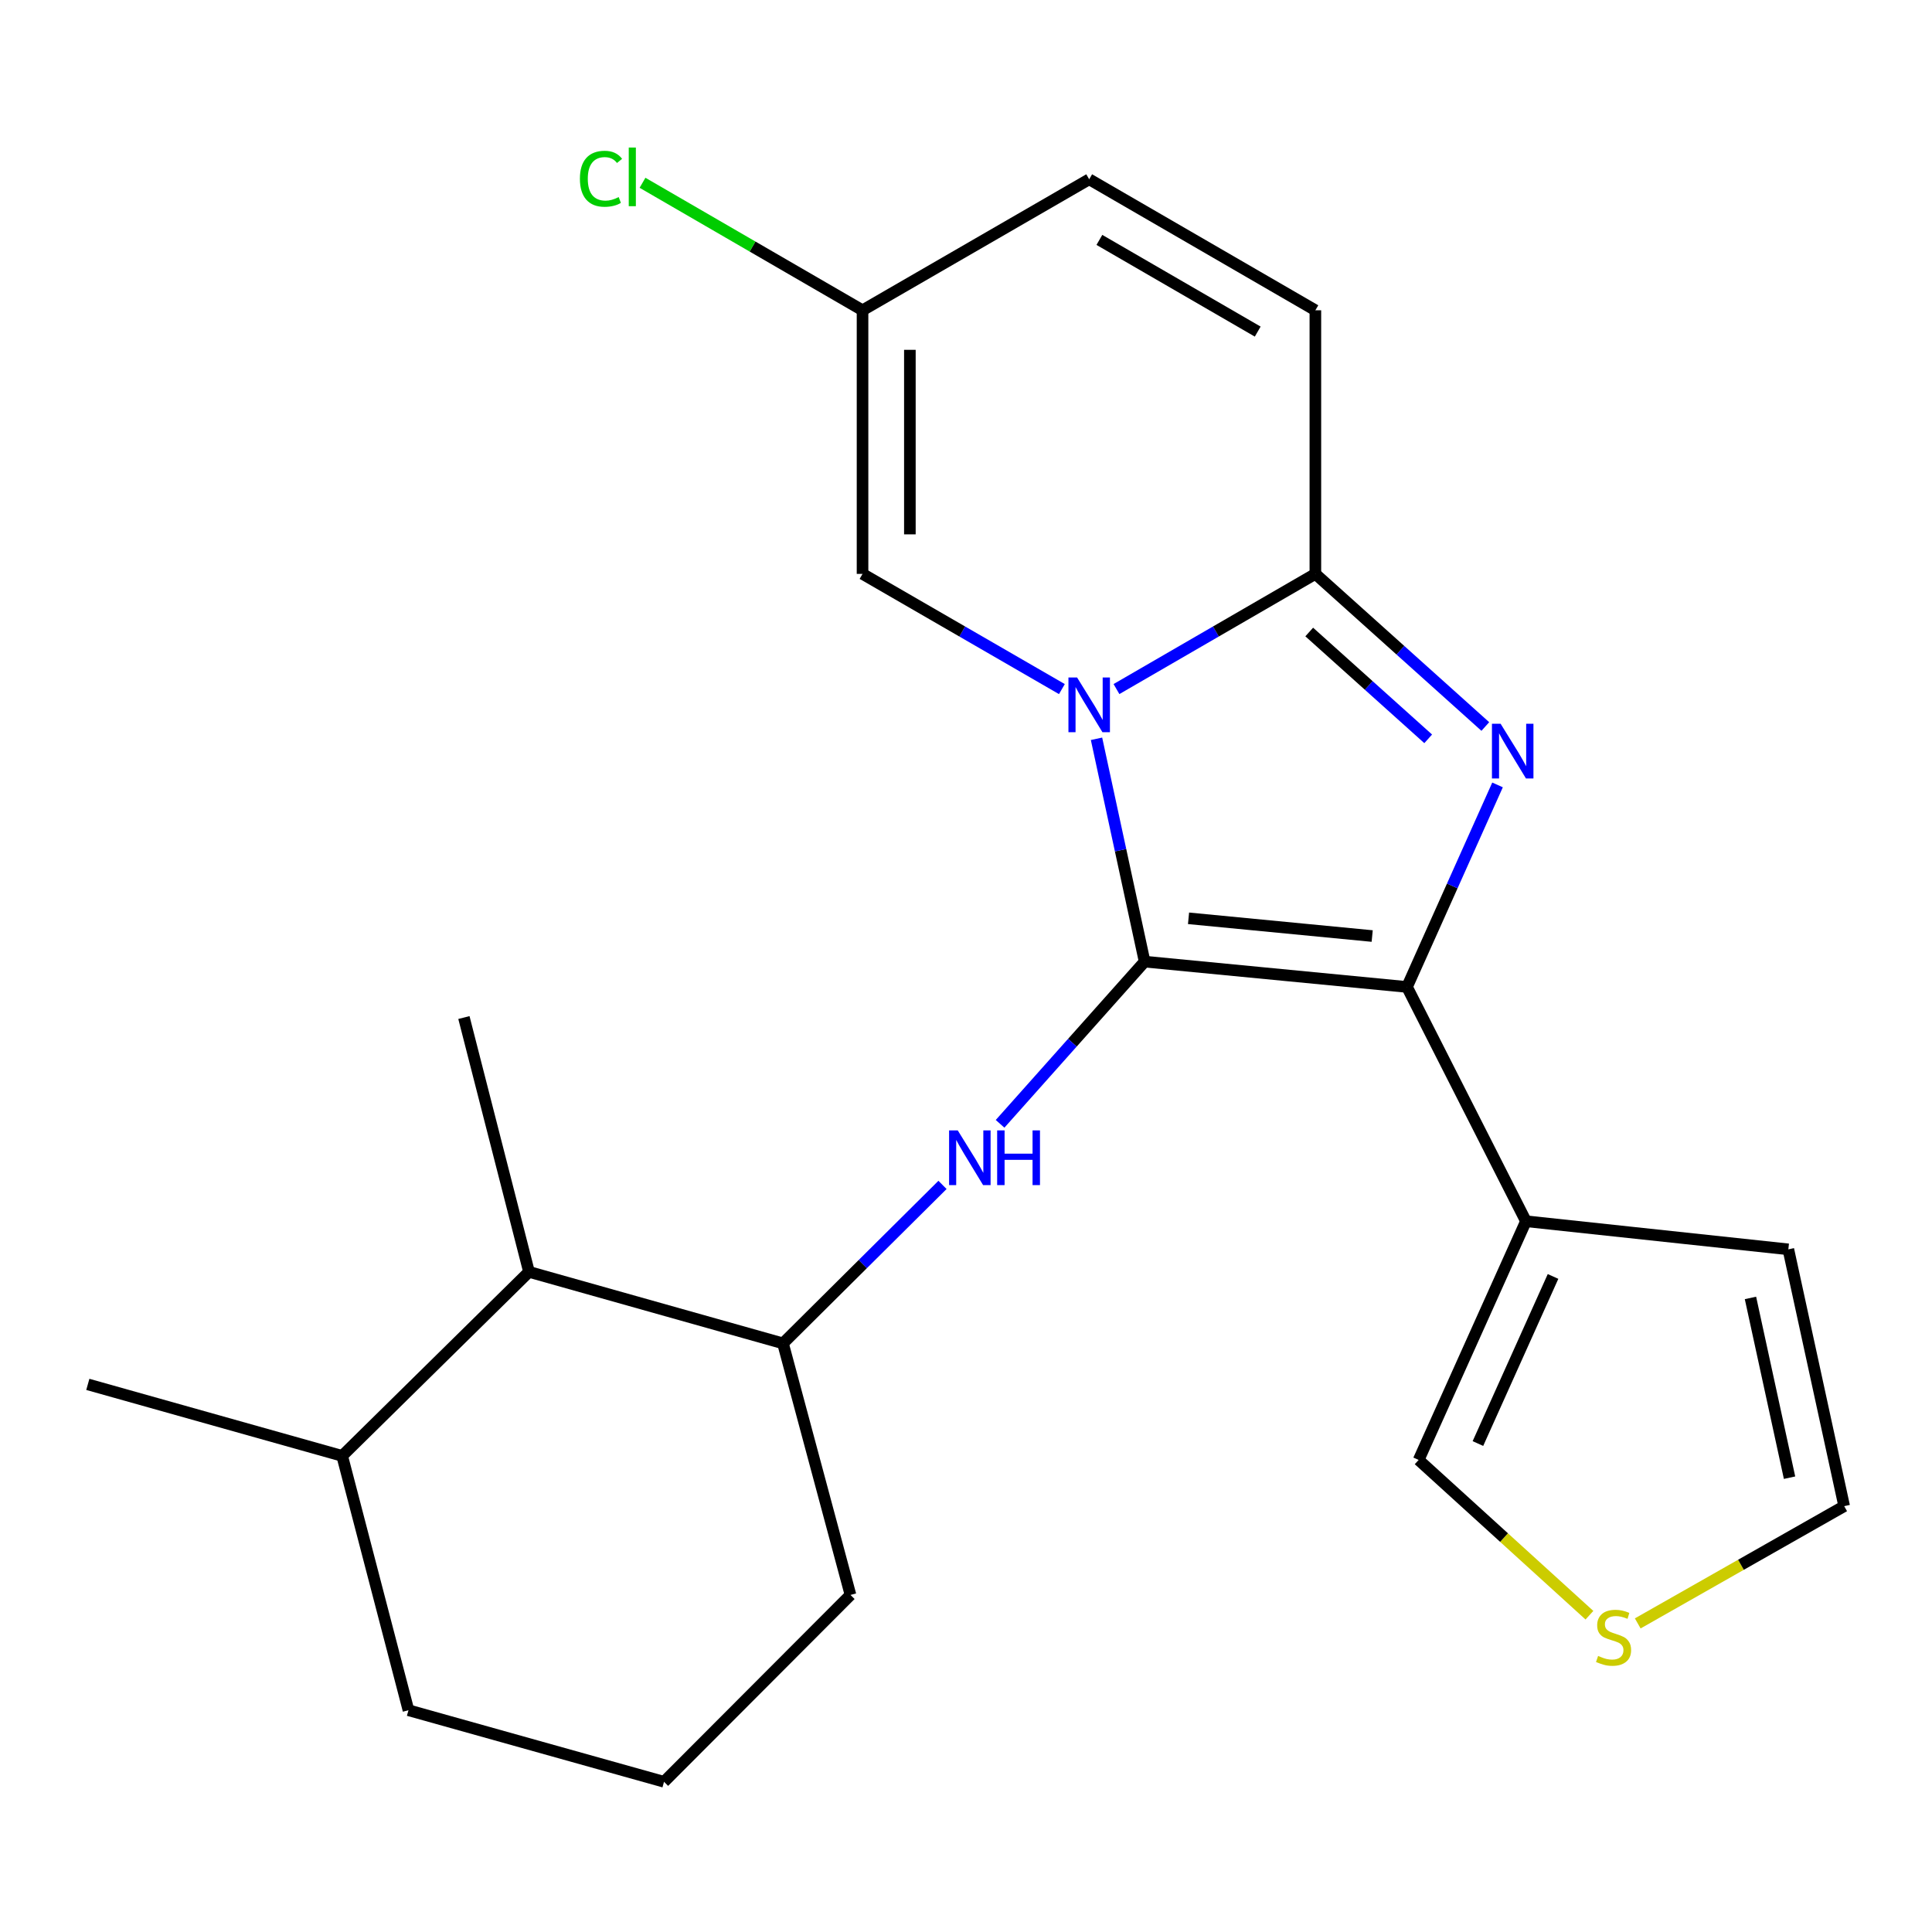 <?xml version='1.0' encoding='iso-8859-1'?>
<svg version='1.1' baseProfile='full'
              xmlns='http://www.w3.org/2000/svg'
                      xmlns:rdkit='http://www.rdkit.org/xml'
                      xmlns:xlink='http://www.w3.org/1999/xlink'
                  xml:space='preserve'
width='1000px' height='1000px' viewBox='0 0 1000 1000'>
<!-- END OF HEADER -->
<rect style='opacity:1.0;fill:#FFFFFF;stroke:none' width='1000' height='1000' x='0' y='0'> </rect>
<path class='bond-0' d='M 592.458,497.739 L 580.006,440.067' style='fill:none;fill-rule:evenodd;stroke:#000000;stroke-width:6px;stroke-linecap:butt;stroke-linejoin:miter;stroke-opacity:1' />
<path class='bond-0' d='M 580.006,440.067 L 567.554,382.396' style='fill:none;fill-rule:evenodd;stroke:#0000FF;stroke-width:6px;stroke-linecap:butt;stroke-linejoin:miter;stroke-opacity:1' />
<path class='bond-1' d='M 592.458,497.739 L 728.26,510.848' style='fill:none;fill-rule:evenodd;stroke:#000000;stroke-width:6px;stroke-linecap:butt;stroke-linejoin:miter;stroke-opacity:1' />
<path class='bond-1' d='M 615.183,475.315 L 710.244,484.492' style='fill:none;fill-rule:evenodd;stroke:#000000;stroke-width:6px;stroke-linecap:butt;stroke-linejoin:miter;stroke-opacity:1' />
<path class='bond-4' d='M 592.458,497.739 L 555.048,539.714' style='fill:none;fill-rule:evenodd;stroke:#000000;stroke-width:6px;stroke-linecap:butt;stroke-linejoin:miter;stroke-opacity:1' />
<path class='bond-4' d='M 555.048,539.714 L 517.637,581.69' style='fill:none;fill-rule:evenodd;stroke:#0000FF;stroke-width:6px;stroke-linecap:butt;stroke-linejoin:miter;stroke-opacity:1' />
<path class='bond-3' d='M 577.884,356.659 L 629.359,326.852' style='fill:none;fill-rule:evenodd;stroke:#0000FF;stroke-width:6px;stroke-linecap:butt;stroke-linejoin:miter;stroke-opacity:1' />
<path class='bond-3' d='M 629.359,326.852 L 680.833,297.045' style='fill:none;fill-rule:evenodd;stroke:#000000;stroke-width:6px;stroke-linecap:butt;stroke-linejoin:miter;stroke-opacity:1' />
<path class='bond-6' d='M 549.635,356.673 L 498.041,326.859' style='fill:none;fill-rule:evenodd;stroke:#0000FF;stroke-width:6px;stroke-linecap:butt;stroke-linejoin:miter;stroke-opacity:1' />
<path class='bond-6' d='M 498.041,326.859 L 446.447,297.045' style='fill:none;fill-rule:evenodd;stroke:#000000;stroke-width:6px;stroke-linecap:butt;stroke-linejoin:miter;stroke-opacity:1' />
<path class='bond-2' d='M 728.26,510.848 L 751.692,458.56' style='fill:none;fill-rule:evenodd;stroke:#000000;stroke-width:6px;stroke-linecap:butt;stroke-linejoin:miter;stroke-opacity:1' />
<path class='bond-2' d='M 751.692,458.56 L 775.125,406.272' style='fill:none;fill-rule:evenodd;stroke:#0000FF;stroke-width:6px;stroke-linecap:butt;stroke-linejoin:miter;stroke-opacity:1' />
<path class='bond-5' d='M 728.26,510.848 L 789.83,632.111' style='fill:none;fill-rule:evenodd;stroke:#000000;stroke-width:6px;stroke-linecap:butt;stroke-linejoin:miter;stroke-opacity:1' />
<path class='bond-23' d='M 768.798,376.041 L 724.815,336.543' style='fill:none;fill-rule:evenodd;stroke:#0000FF;stroke-width:6px;stroke-linecap:butt;stroke-linejoin:miter;stroke-opacity:1' />
<path class='bond-23' d='M 724.815,336.543 L 680.833,297.045' style='fill:none;fill-rule:evenodd;stroke:#000000;stroke-width:6px;stroke-linecap:butt;stroke-linejoin:miter;stroke-opacity:1' />
<path class='bond-23' d='M 739.231,382.422 L 708.443,354.774' style='fill:none;fill-rule:evenodd;stroke:#0000FF;stroke-width:6px;stroke-linecap:butt;stroke-linejoin:miter;stroke-opacity:1' />
<path class='bond-23' d='M 708.443,354.774 L 677.655,327.125' style='fill:none;fill-rule:evenodd;stroke:#000000;stroke-width:6px;stroke-linecap:butt;stroke-linejoin:miter;stroke-opacity:1' />
<path class='bond-7' d='M 680.833,297.045 L 680.833,160.604' style='fill:none;fill-rule:evenodd;stroke:#000000;stroke-width:6px;stroke-linecap:butt;stroke-linejoin:miter;stroke-opacity:1' />
<path class='bond-8' d='M 487.839,613.304 L 446.554,654.316' style='fill:none;fill-rule:evenodd;stroke:#0000FF;stroke-width:6px;stroke-linecap:butt;stroke-linejoin:miter;stroke-opacity:1' />
<path class='bond-8' d='M 446.554,654.316 L 405.268,695.329' style='fill:none;fill-rule:evenodd;stroke:#000000;stroke-width:6px;stroke-linecap:butt;stroke-linejoin:miter;stroke-opacity:1' />
<path class='bond-13' d='M 789.83,632.111 L 734.29,755.661' style='fill:none;fill-rule:evenodd;stroke:#000000;stroke-width:6px;stroke-linecap:butt;stroke-linejoin:miter;stroke-opacity:1' />
<path class='bond-13' d='M 803.848,660.69 L 764.97,747.175' style='fill:none;fill-rule:evenodd;stroke:#000000;stroke-width:6px;stroke-linecap:butt;stroke-linejoin:miter;stroke-opacity:1' />
<path class='bond-14' d='M 789.83,632.111 L 925.645,646.663' style='fill:none;fill-rule:evenodd;stroke:#000000;stroke-width:6px;stroke-linecap:butt;stroke-linejoin:miter;stroke-opacity:1' />
<path class='bond-9' d='M 446.447,297.045 L 446.447,160.604' style='fill:none;fill-rule:evenodd;stroke:#000000;stroke-width:6px;stroke-linecap:butt;stroke-linejoin:miter;stroke-opacity:1' />
<path class='bond-9' d='M 470.95,276.579 L 470.95,181.07' style='fill:none;fill-rule:evenodd;stroke:#000000;stroke-width:6px;stroke-linecap:butt;stroke-linejoin:miter;stroke-opacity:1' />
<path class='bond-25' d='M 680.833,160.604 L 563.762,92.798' style='fill:none;fill-rule:evenodd;stroke:#000000;stroke-width:6px;stroke-linecap:butt;stroke-linejoin:miter;stroke-opacity:1' />
<path class='bond-25' d='M 650.991,171.636 L 569.042,124.172' style='fill:none;fill-rule:evenodd;stroke:#000000;stroke-width:6px;stroke-linecap:butt;stroke-linejoin:miter;stroke-opacity:1' />
<path class='bond-12' d='M 405.268,695.329 L 273.809,658.315' style='fill:none;fill-rule:evenodd;stroke:#000000;stroke-width:6px;stroke-linecap:butt;stroke-linejoin:miter;stroke-opacity:1' />
<path class='bond-18' d='M 405.268,695.329 L 440.213,825.535' style='fill:none;fill-rule:evenodd;stroke:#000000;stroke-width:6px;stroke-linecap:butt;stroke-linejoin:miter;stroke-opacity:1' />
<path class='bond-10' d='M 446.447,160.604 L 563.762,92.798' style='fill:none;fill-rule:evenodd;stroke:#000000;stroke-width:6px;stroke-linecap:butt;stroke-linejoin:miter;stroke-opacity:1' />
<path class='bond-17' d='M 446.447,160.604 L 389.506,127.606' style='fill:none;fill-rule:evenodd;stroke:#000000;stroke-width:6px;stroke-linecap:butt;stroke-linejoin:miter;stroke-opacity:1' />
<path class='bond-17' d='M 389.506,127.606 L 332.564,94.608' style='fill:none;fill-rule:evenodd;stroke:#00CC00;stroke-width:6px;stroke-linecap:butt;stroke-linejoin:miter;stroke-opacity:1' />
<path class='bond-11' d='M 822.686,836.029 L 778.488,795.845' style='fill:none;fill-rule:evenodd;stroke:#CCCC00;stroke-width:6px;stroke-linecap:butt;stroke-linejoin:miter;stroke-opacity:1' />
<path class='bond-11' d='M 778.488,795.845 L 734.29,755.661' style='fill:none;fill-rule:evenodd;stroke:#000000;stroke-width:6px;stroke-linecap:butt;stroke-linejoin:miter;stroke-opacity:1' />
<path class='bond-24' d='M 847.687,840.277 L 901.116,809.927' style='fill:none;fill-rule:evenodd;stroke:#CCCC00;stroke-width:6px;stroke-linecap:butt;stroke-linejoin:miter;stroke-opacity:1' />
<path class='bond-24' d='M 901.116,809.927 L 954.545,779.578' style='fill:none;fill-rule:evenodd;stroke:#000000;stroke-width:6px;stroke-linecap:butt;stroke-linejoin:miter;stroke-opacity:1' />
<path class='bond-16' d='M 273.809,658.315 L 177.104,753.564' style='fill:none;fill-rule:evenodd;stroke:#000000;stroke-width:6px;stroke-linecap:butt;stroke-linejoin:miter;stroke-opacity:1' />
<path class='bond-20' d='M 273.809,658.315 L 240.118,526.679' style='fill:none;fill-rule:evenodd;stroke:#000000;stroke-width:6px;stroke-linecap:butt;stroke-linejoin:miter;stroke-opacity:1' />
<path class='bond-15' d='M 925.645,646.663 L 954.545,779.578' style='fill:none;fill-rule:evenodd;stroke:#000000;stroke-width:6px;stroke-linecap:butt;stroke-linejoin:miter;stroke-opacity:1' />
<path class='bond-15' d='M 906.037,671.806 L 926.267,764.847' style='fill:none;fill-rule:evenodd;stroke:#000000;stroke-width:6px;stroke-linecap:butt;stroke-linejoin:miter;stroke-opacity:1' />
<path class='bond-22' d='M 177.104,753.564 L 45.455,716.551' style='fill:none;fill-rule:evenodd;stroke:#000000;stroke-width:6px;stroke-linecap:butt;stroke-linejoin:miter;stroke-opacity:1' />
<path class='bond-26' d='M 177.104,753.564 L 211.422,885.214' style='fill:none;fill-rule:evenodd;stroke:#000000;stroke-width:6px;stroke-linecap:butt;stroke-linejoin:miter;stroke-opacity:1' />
<path class='bond-19' d='M 440.213,825.535 L 343.698,922.254' style='fill:none;fill-rule:evenodd;stroke:#000000;stroke-width:6px;stroke-linecap:butt;stroke-linejoin:miter;stroke-opacity:1' />
<path class='bond-21' d='M 343.698,922.254 L 211.422,885.214' style='fill:none;fill-rule:evenodd;stroke:#000000;stroke-width:6px;stroke-linecap:butt;stroke-linejoin:miter;stroke-opacity:1' />
<path  class='atom-1' d='M 557.502 350.677
L 566.782 365.677
Q 567.702 367.157, 569.182 369.837
Q 570.662 372.517, 570.742 372.677
L 570.742 350.677
L 574.502 350.677
L 574.502 378.997
L 570.622 378.997
L 560.662 362.597
Q 559.502 360.677, 558.262 358.477
Q 557.062 356.277, 556.702 355.597
L 556.702 378.997
L 553.022 378.997
L 553.022 350.677
L 557.502 350.677
' fill='#0000FF'/>
<path  class='atom-3' d='M 776.71 374.608
L 785.99 389.608
Q 786.91 391.088, 788.39 393.768
Q 789.87 396.448, 789.95 396.608
L 789.95 374.608
L 793.71 374.608
L 793.71 402.928
L 789.83 402.928
L 779.87 386.528
Q 778.71 384.608, 777.47 382.408
Q 776.27 380.208, 775.91 379.528
L 775.91 402.928
L 772.23 402.928
L 772.23 374.608
L 776.71 374.608
' fill='#0000FF'/>
<path  class='atom-5' d='M 495.727 585.089
L 505.007 600.089
Q 505.927 601.569, 507.407 604.249
Q 508.887 606.929, 508.967 607.089
L 508.967 585.089
L 512.727 585.089
L 512.727 613.409
L 508.847 613.409
L 498.887 597.009
Q 497.727 595.089, 496.487 592.889
Q 495.287 590.689, 494.927 590.009
L 494.927 613.409
L 491.247 613.409
L 491.247 585.089
L 495.727 585.089
' fill='#0000FF'/>
<path  class='atom-5' d='M 516.127 585.089
L 519.967 585.089
L 519.967 597.129
L 534.447 597.129
L 534.447 585.089
L 538.287 585.089
L 538.287 613.409
L 534.447 613.409
L 534.447 600.329
L 519.967 600.329
L 519.967 613.409
L 516.127 613.409
L 516.127 585.089
' fill='#0000FF'/>
<path  class='atom-12' d='M 827.175 857.104
Q 827.495 857.224, 828.815 857.784
Q 830.135 858.344, 831.575 858.704
Q 833.055 859.024, 834.495 859.024
Q 837.175 859.024, 838.735 857.744
Q 840.295 856.424, 840.295 854.144
Q 840.295 852.584, 839.495 851.624
Q 838.735 850.664, 837.535 850.144
Q 836.335 849.624, 834.335 849.024
Q 831.815 848.264, 830.295 847.544
Q 828.815 846.824, 827.735 845.304
Q 826.695 843.784, 826.695 841.224
Q 826.695 837.664, 829.095 835.464
Q 831.535 833.264, 836.335 833.264
Q 839.615 833.264, 843.335 834.824
L 842.415 837.904
Q 839.015 836.504, 836.455 836.504
Q 833.695 836.504, 832.175 837.664
Q 830.655 838.784, 830.695 840.744
Q 830.695 842.264, 831.455 843.184
Q 832.255 844.104, 833.375 844.624
Q 834.535 845.144, 836.455 845.744
Q 839.015 846.544, 840.535 847.344
Q 842.055 848.144, 843.135 849.784
Q 844.255 851.384, 844.255 854.144
Q 844.255 858.064, 841.615 860.184
Q 839.015 862.264, 834.655 862.264
Q 832.135 862.264, 830.215 861.704
Q 828.335 861.184, 826.095 860.264
L 827.175 857.104
' fill='#CCCC00'/>
<path  class='atom-18' d='M 300.161 92.526
Q 300.161 85.486, 303.441 81.806
Q 306.761 78.086, 313.041 78.086
Q 318.881 78.086, 322.001 82.206
L 319.361 84.366
Q 317.081 81.366, 313.041 81.366
Q 308.761 81.366, 306.481 84.246
Q 304.241 87.086, 304.241 92.526
Q 304.241 98.126, 306.561 101.006
Q 308.921 103.886, 313.481 103.886
Q 316.601 103.886, 320.241 102.006
L 321.361 105.006
Q 319.881 105.966, 317.641 106.526
Q 315.401 107.086, 312.921 107.086
Q 306.761 107.086, 303.441 103.326
Q 300.161 99.566, 300.161 92.526
' fill='#00CC00'/>
<path  class='atom-18' d='M 325.441 76.366
L 329.121 76.366
L 329.121 106.726
L 325.441 106.726
L 325.441 76.366
' fill='#00CC00'/>
</svg>
